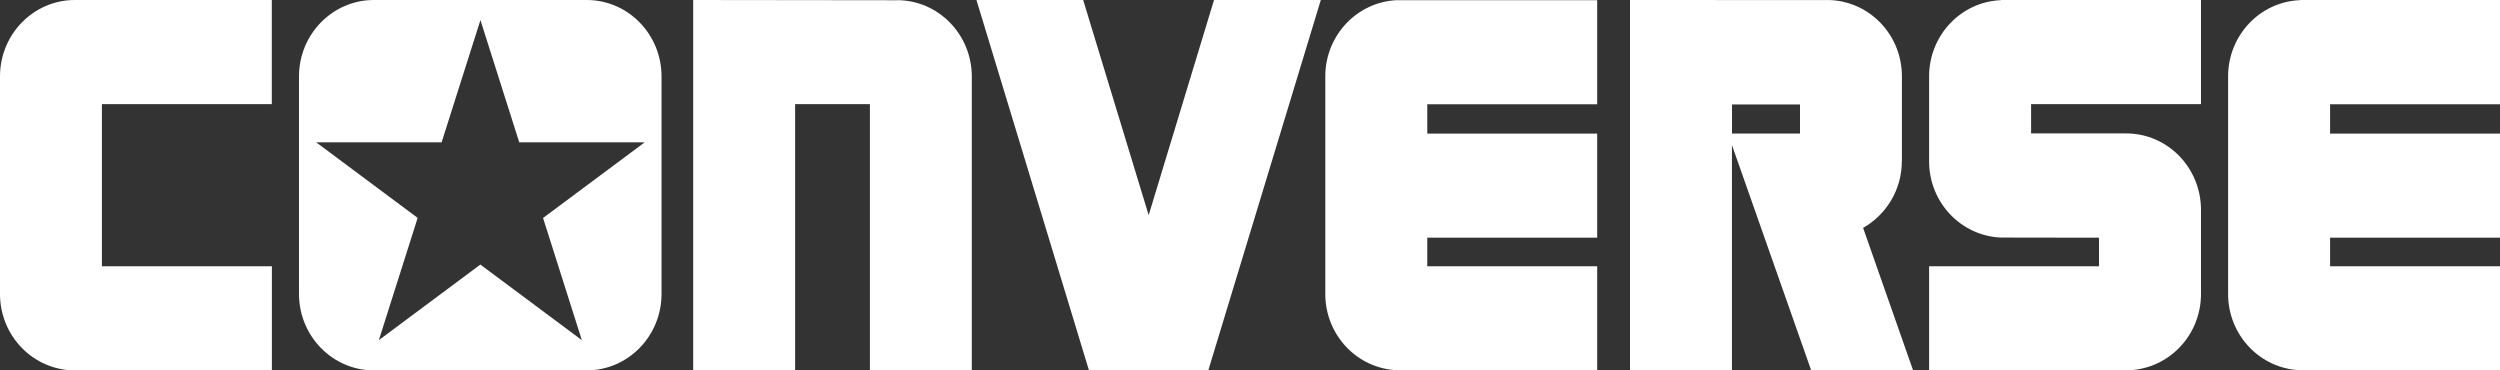 <svg width="162" height="24" viewBox="0 0 162 24" fill="none" xmlns="http://www.w3.org/2000/svg">
<rect x="0" y="0" width="162" height="24" fill="#333333" stroke="none"/>
<g clip-path="url(#clip0_4139_273)">
<path d="M162 6.747V0H149.035V0.011C146.45 0.115 144.381 2.284 144.381 4.952V19.049C144.381 21.716 146.45 23.885 149.035 23.989V24H162V17.253H150.99V15.403H162V8.657H150.99V6.758H162V6.747Z" fill="white"/>
<path d="M129.659 0.011C127.075 0.115 125.006 2.284 125.006 4.952V10.452C125.006 13.114 127.064 15.277 129.643 15.393L136.016 15.403V17.253H125.006V24H137.971V23.989C140.556 23.885 142.624 21.716 142.624 19.049V13.597C142.624 10.864 140.454 8.646 137.778 8.646H131.615V6.747H142.624V0H129.659V0.011Z" fill="white"/>
<path d="M90.532 0.011C87.947 0.115 85.879 2.284 85.879 4.952V19.049C85.879 21.716 87.947 23.885 90.532 23.989V24H103.497V17.253H92.488V15.403H103.497V8.657H92.488V6.758H103.497V0.011H90.532Z" fill="white"/>
<path d="M38.02 0H24.222C21.552 0 19.375 2.218 19.375 4.952V19.049C19.375 21.777 21.546 24 24.222 24H38.02C40.691 24 42.867 21.782 42.867 19.049V4.952C42.867 2.218 40.691 0 38.02 0ZM35.189 14.119L37.703 22.04L31.127 17.144L24.55 22.04L27.064 14.119L20.488 9.222H28.617L31.132 1.301L33.647 9.222H41.776L35.199 14.119H35.189Z" fill="white"/>
<path d="M0 4.952V19.049C0 21.782 2.171 24 4.847 24H17.619V17.253H6.604V6.747H17.613V0H4.847C2.171 0 0 2.218 0 4.952Z" fill="white"/>
<path d="M58.137 0.016L44.919 0V24H51.523V6.747H56.37V23.994H62.973V4.962C62.973 2.229 60.802 0.011 58.127 0.011L58.137 0.016Z" fill="white"/>
<path d="M74.434 13.943L70.189 0H63.274L70.56 23.983V24H78.292L78.287 23.983H78.292L78.287 23.973L78.303 23.983L85.589 0H78.668L74.434 13.943Z" fill="white"/>
<path d="M123.244 10.447V4.962C123.244 4.962 123.244 4.952 123.244 4.946C123.244 2.284 121.186 0.121 118.607 0.005L105.625 0V24H112.229V9.398L117.365 24H123.969L120.729 14.767C122.217 13.921 123.238 12.313 123.238 10.452L123.244 10.447ZM116.64 6.884V8.651H112.234V6.769H116.64V6.889V6.884Z" fill="white"/>
</g>
<defs>
<clipPath id="clip0_4139_273">
<rect width="162" height="24" fill="white"/>
</clipPath>
</defs>
</svg>

